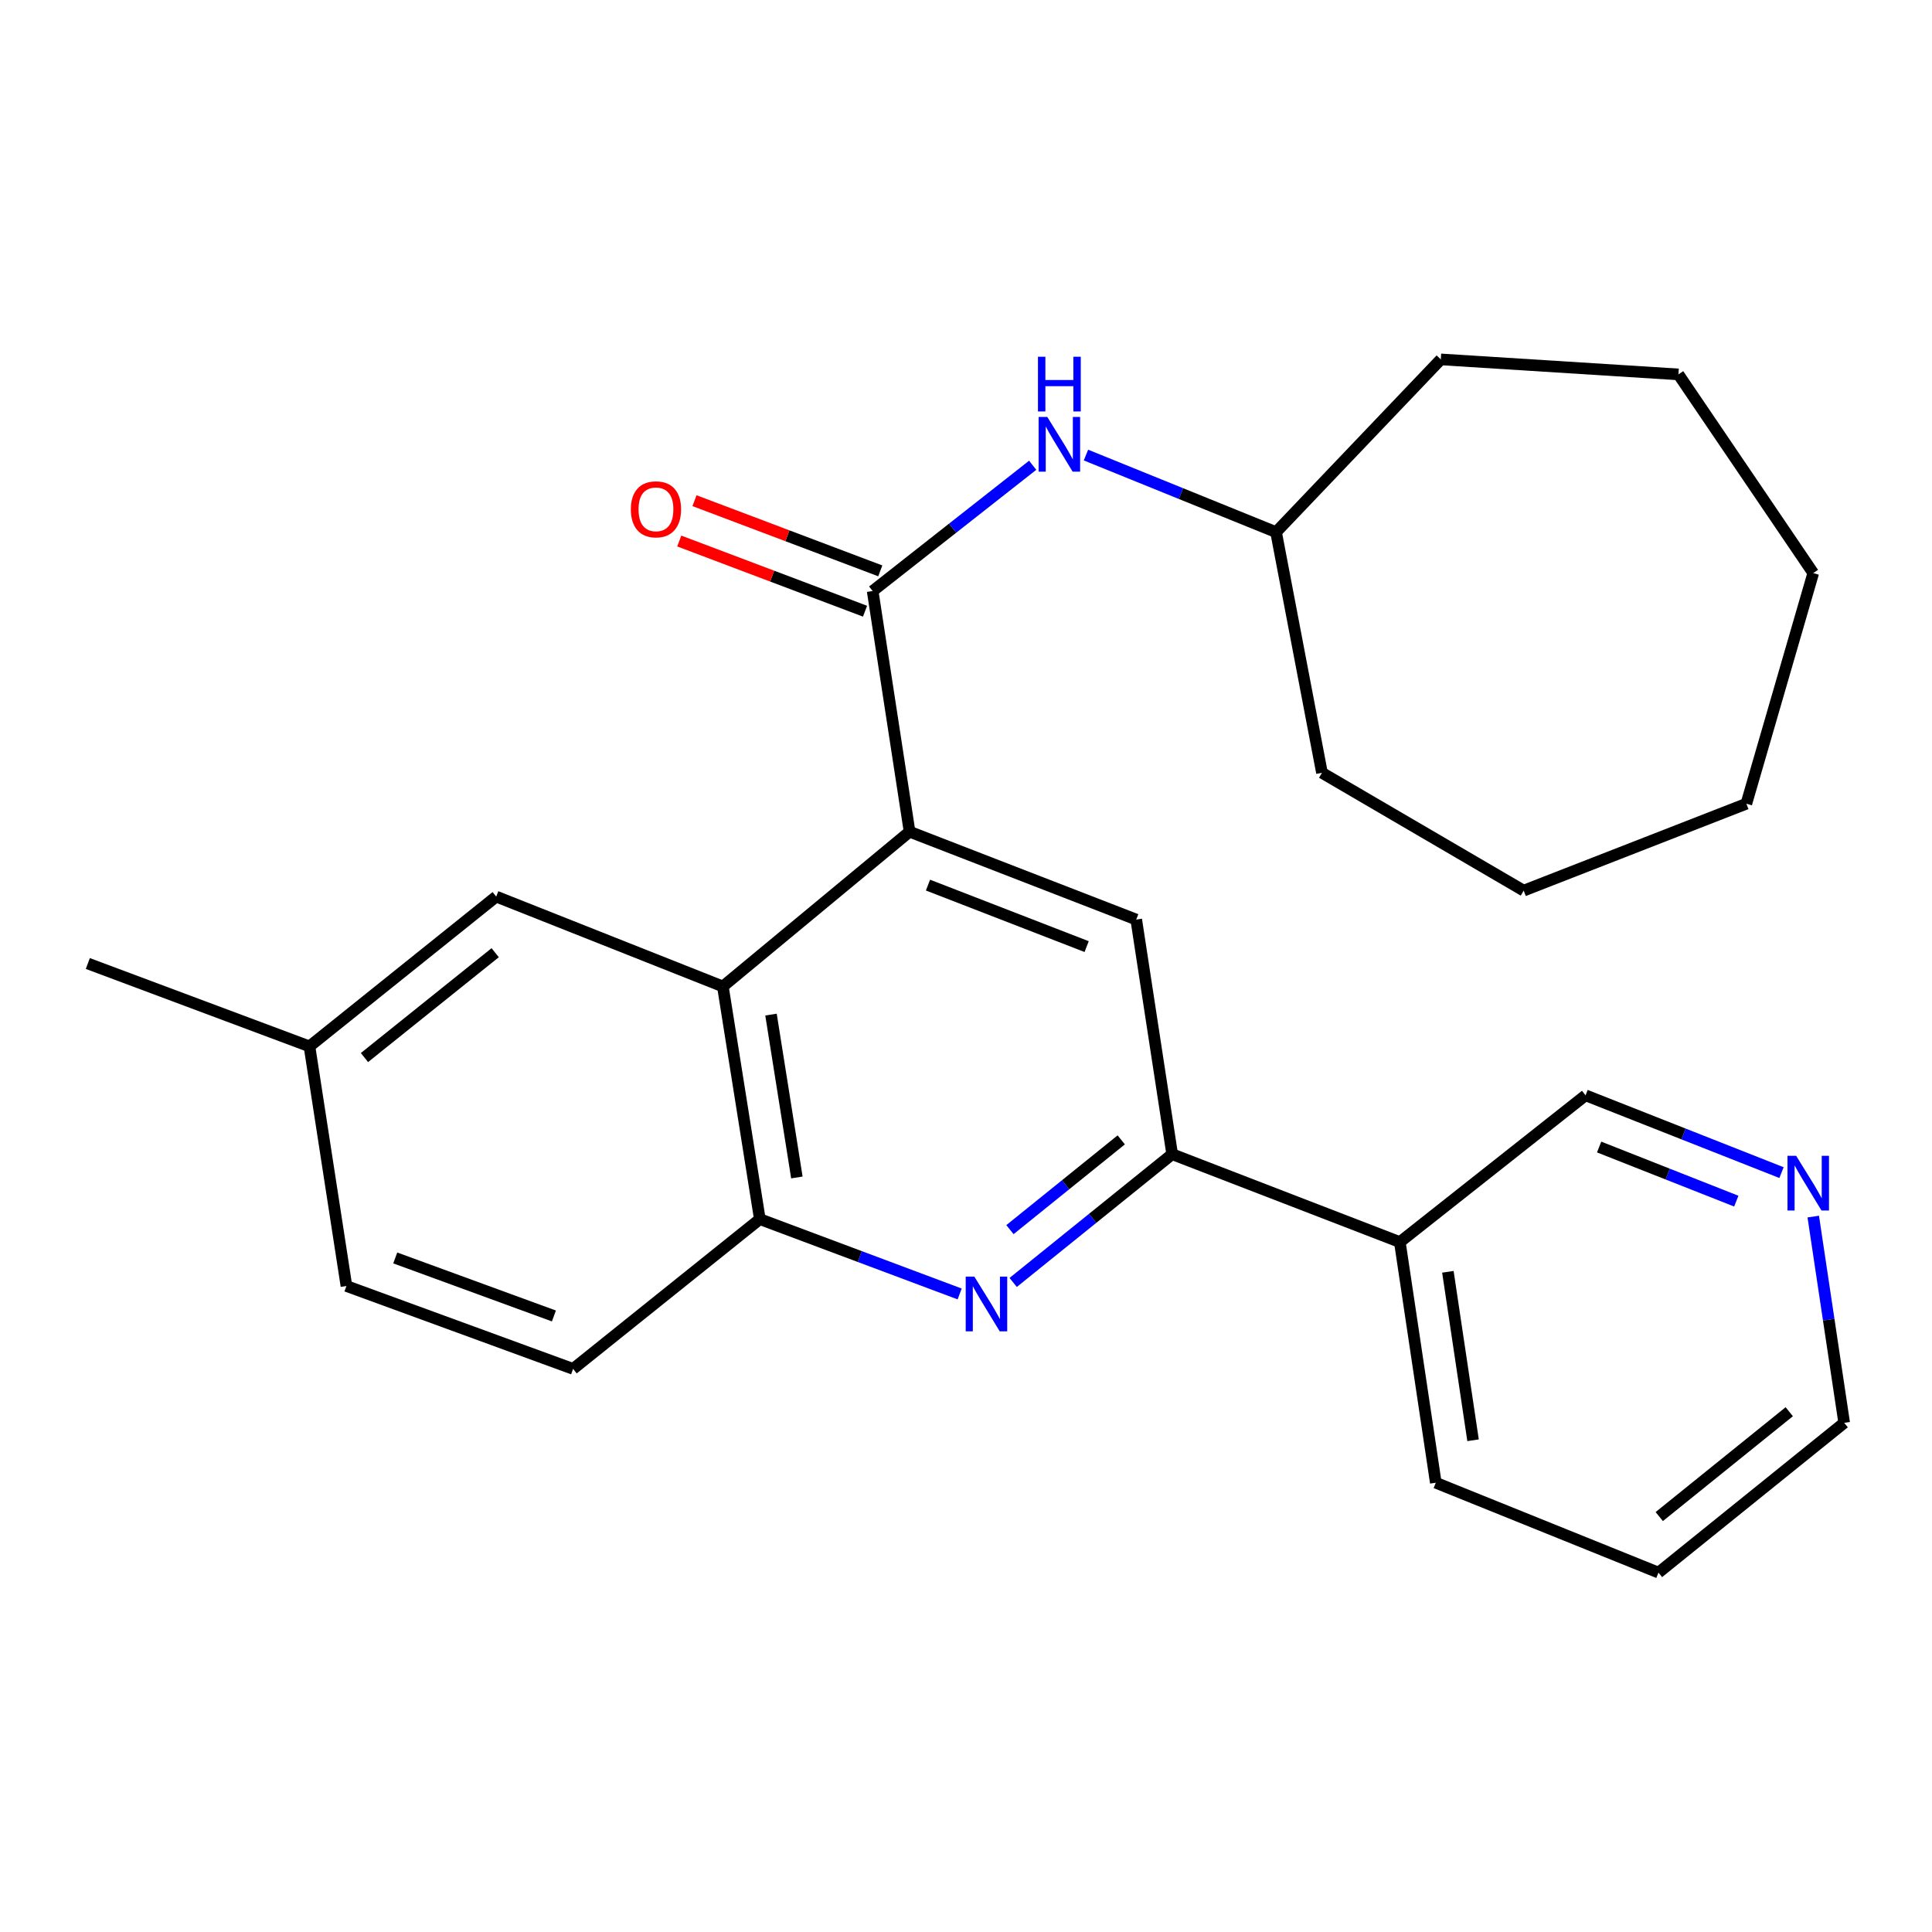 <?xml version='1.0' encoding='iso-8859-1'?>
<svg version='1.1' baseProfile='full'
              xmlns='http://www.w3.org/2000/svg'
                      xmlns:rdkit='http://www.rdkit.org/xml'
                      xmlns:xlink='http://www.w3.org/1999/xlink'
                  xml:space='preserve'
width='1000px' height='1000px' viewBox='0 0 1000 1000'>
<!-- END OF HEADER -->
<rect style='opacity:1.0;fill:#FFFFFF;stroke:none' width='1000' height='1000' x='0' y='0'> </rect>
<path class='bond-0' d='M 470.795,430.491 L 451.684,305.919' style='fill:none;fill-rule:evenodd;stroke:#000000;stroke-width:6px;stroke-linecap:butt;stroke-linejoin:miter;stroke-opacity:1' />
<path class='bond-2' d='M 470.795,430.491 L 374.151,510.591' style='fill:none;fill-rule:evenodd;stroke:#000000;stroke-width:6px;stroke-linecap:butt;stroke-linejoin:miter;stroke-opacity:1' />
<path class='bond-4' d='M 470.795,430.491 L 588.111,475.966' style='fill:none;fill-rule:evenodd;stroke:#000000;stroke-width:6px;stroke-linecap:butt;stroke-linejoin:miter;stroke-opacity:1' />
<path class='bond-4' d='M 480.324,458.125 L 562.446,489.958' style='fill:none;fill-rule:evenodd;stroke:#000000;stroke-width:6px;stroke-linecap:butt;stroke-linejoin:miter;stroke-opacity:1' />
<path class='bond-6' d='M 451.684,305.919 L 493.1,273.369' style='fill:none;fill-rule:evenodd;stroke:#000000;stroke-width:6px;stroke-linecap:butt;stroke-linejoin:miter;stroke-opacity:1' />
<path class='bond-6' d='M 493.1,273.369 L 534.515,240.818' style='fill:none;fill-rule:evenodd;stroke:#0000FF;stroke-width:6px;stroke-linecap:butt;stroke-linejoin:miter;stroke-opacity:1' />
<path class='bond-8' d='M 455.629,295.479 L 407.549,277.313' style='fill:none;fill-rule:evenodd;stroke:#000000;stroke-width:6px;stroke-linecap:butt;stroke-linejoin:miter;stroke-opacity:1' />
<path class='bond-8' d='M 407.549,277.313 L 359.469,259.147' style='fill:none;fill-rule:evenodd;stroke:#FF0000;stroke-width:6px;stroke-linecap:butt;stroke-linejoin:miter;stroke-opacity:1' />
<path class='bond-8' d='M 447.74,316.36 L 399.66,298.195' style='fill:none;fill-rule:evenodd;stroke:#000000;stroke-width:6px;stroke-linecap:butt;stroke-linejoin:miter;stroke-opacity:1' />
<path class='bond-8' d='M 399.66,298.195 L 351.58,280.029' style='fill:none;fill-rule:evenodd;stroke:#FF0000;stroke-width:6px;stroke-linecap:butt;stroke-linejoin:miter;stroke-opacity:1' />
<path class='bond-1' d='M 524.418,663.792 L 565.566,630.602' style='fill:none;fill-rule:evenodd;stroke:#0000FF;stroke-width:6px;stroke-linecap:butt;stroke-linejoin:miter;stroke-opacity:1' />
<path class='bond-1' d='M 565.566,630.602 L 606.713,597.412' style='fill:none;fill-rule:evenodd;stroke:#000000;stroke-width:6px;stroke-linecap:butt;stroke-linejoin:miter;stroke-opacity:1' />
<path class='bond-1' d='M 522.748,636.46 L 551.551,613.228' style='fill:none;fill-rule:evenodd;stroke:#0000FF;stroke-width:6px;stroke-linecap:butt;stroke-linejoin:miter;stroke-opacity:1' />
<path class='bond-1' d='M 551.551,613.228 L 580.354,589.995' style='fill:none;fill-rule:evenodd;stroke:#000000;stroke-width:6px;stroke-linecap:butt;stroke-linejoin:miter;stroke-opacity:1' />
<path class='bond-26' d='M 496.719,669.751 L 445.003,650.385' style='fill:none;fill-rule:evenodd;stroke:#0000FF;stroke-width:6px;stroke-linecap:butt;stroke-linejoin:miter;stroke-opacity:1' />
<path class='bond-26' d='M 445.003,650.385 L 393.287,631.02' style='fill:none;fill-rule:evenodd;stroke:#000000;stroke-width:6px;stroke-linecap:butt;stroke-linejoin:miter;stroke-opacity:1' />
<path class='bond-5' d='M 374.151,510.591 L 393.287,631.02' style='fill:none;fill-rule:evenodd;stroke:#000000;stroke-width:6px;stroke-linecap:butt;stroke-linejoin:miter;stroke-opacity:1' />
<path class='bond-5' d='M 399.068,525.152 L 412.462,609.453' style='fill:none;fill-rule:evenodd;stroke:#000000;stroke-width:6px;stroke-linecap:butt;stroke-linejoin:miter;stroke-opacity:1' />
<path class='bond-9' d='M 374.151,510.591 L 256.835,464.073' style='fill:none;fill-rule:evenodd;stroke:#000000;stroke-width:6px;stroke-linecap:butt;stroke-linejoin:miter;stroke-opacity:1' />
<path class='bond-3' d='M 606.713,597.412 L 588.111,475.966' style='fill:none;fill-rule:evenodd;stroke:#000000;stroke-width:6px;stroke-linecap:butt;stroke-linejoin:miter;stroke-opacity:1' />
<path class='bond-7' d='M 606.713,597.412 L 724.551,642.9' style='fill:none;fill-rule:evenodd;stroke:#000000;stroke-width:6px;stroke-linecap:butt;stroke-linejoin:miter;stroke-opacity:1' />
<path class='bond-11' d='M 393.287,631.02 L 296.631,708.541' style='fill:none;fill-rule:evenodd;stroke:#000000;stroke-width:6px;stroke-linecap:butt;stroke-linejoin:miter;stroke-opacity:1' />
<path class='bond-13' d='M 562.094,235.543 L 611.29,255.49' style='fill:none;fill-rule:evenodd;stroke:#0000FF;stroke-width:6px;stroke-linecap:butt;stroke-linejoin:miter;stroke-opacity:1' />
<path class='bond-13' d='M 611.29,255.49 L 660.485,275.437' style='fill:none;fill-rule:evenodd;stroke:#000000;stroke-width:6px;stroke-linecap:butt;stroke-linejoin:miter;stroke-opacity:1' />
<path class='bond-15' d='M 724.551,642.9 L 820.686,566.93' style='fill:none;fill-rule:evenodd;stroke:#000000;stroke-width:6px;stroke-linecap:butt;stroke-linejoin:miter;stroke-opacity:1' />
<path class='bond-16' d='M 724.551,642.9 L 743.165,767.459' style='fill:none;fill-rule:evenodd;stroke:#000000;stroke-width:6px;stroke-linecap:butt;stroke-linejoin:miter;stroke-opacity:1' />
<path class='bond-16' d='M 749.42,658.285 L 762.45,745.476' style='fill:none;fill-rule:evenodd;stroke:#000000;stroke-width:6px;stroke-linecap:butt;stroke-linejoin:miter;stroke-opacity:1' />
<path class='bond-12' d='M 256.835,464.073 L 160.179,541.606' style='fill:none;fill-rule:evenodd;stroke:#000000;stroke-width:6px;stroke-linecap:butt;stroke-linejoin:miter;stroke-opacity:1' />
<path class='bond-12' d='M 256.304,493.116 L 188.645,547.389' style='fill:none;fill-rule:evenodd;stroke:#000000;stroke-width:6px;stroke-linecap:butt;stroke-linejoin:miter;stroke-opacity:1' />
<path class='bond-10' d='M 922.106,606.946 L 871.396,586.938' style='fill:none;fill-rule:evenodd;stroke:#0000FF;stroke-width:6px;stroke-linecap:butt;stroke-linejoin:miter;stroke-opacity:1' />
<path class='bond-10' d='M 871.396,586.938 L 820.686,566.93' style='fill:none;fill-rule:evenodd;stroke:#000000;stroke-width:6px;stroke-linecap:butt;stroke-linejoin:miter;stroke-opacity:1' />
<path class='bond-10' d='M 898.7,621.708 L 863.203,607.702' style='fill:none;fill-rule:evenodd;stroke:#0000FF;stroke-width:6px;stroke-linecap:butt;stroke-linejoin:miter;stroke-opacity:1' />
<path class='bond-10' d='M 863.203,607.702 L 827.706,593.697' style='fill:none;fill-rule:evenodd;stroke:#000000;stroke-width:6px;stroke-linecap:butt;stroke-linejoin:miter;stroke-opacity:1' />
<path class='bond-28' d='M 938.537,629.701 L 946.541,683.079' style='fill:none;fill-rule:evenodd;stroke:#0000FF;stroke-width:6px;stroke-linecap:butt;stroke-linejoin:miter;stroke-opacity:1' />
<path class='bond-28' d='M 946.541,683.079 L 954.545,736.456' style='fill:none;fill-rule:evenodd;stroke:#000000;stroke-width:6px;stroke-linecap:butt;stroke-linejoin:miter;stroke-opacity:1' />
<path class='bond-27' d='M 296.631,708.541 L 179.314,665.632' style='fill:none;fill-rule:evenodd;stroke:#000000;stroke-width:6px;stroke-linecap:butt;stroke-linejoin:miter;stroke-opacity:1' />
<path class='bond-27' d='M 286.701,681.14 L 204.579,651.104' style='fill:none;fill-rule:evenodd;stroke:#000000;stroke-width:6px;stroke-linecap:butt;stroke-linejoin:miter;stroke-opacity:1' />
<path class='bond-14' d='M 160.179,541.606 L 179.314,665.632' style='fill:none;fill-rule:evenodd;stroke:#000000;stroke-width:6px;stroke-linecap:butt;stroke-linejoin:miter;stroke-opacity:1' />
<path class='bond-18' d='M 160.179,541.606 L 45.455,498.71' style='fill:none;fill-rule:evenodd;stroke:#000000;stroke-width:6px;stroke-linecap:butt;stroke-linejoin:miter;stroke-opacity:1' />
<path class='bond-19' d='M 660.485,275.437 L 745.757,186.023' style='fill:none;fill-rule:evenodd;stroke:#000000;stroke-width:6px;stroke-linecap:butt;stroke-linejoin:miter;stroke-opacity:1' />
<path class='bond-20' d='M 660.485,275.437 L 684.246,399.996' style='fill:none;fill-rule:evenodd;stroke:#000000;stroke-width:6px;stroke-linecap:butt;stroke-linejoin:miter;stroke-opacity:1' />
<path class='bond-21' d='M 743.165,767.459 L 858.423,813.977' style='fill:none;fill-rule:evenodd;stroke:#000000;stroke-width:6px;stroke-linecap:butt;stroke-linejoin:miter;stroke-opacity:1' />
<path class='bond-17' d='M 954.545,736.456 L 858.423,813.977' style='fill:none;fill-rule:evenodd;stroke:#000000;stroke-width:6px;stroke-linecap:butt;stroke-linejoin:miter;stroke-opacity:1' />
<path class='bond-17' d='M 926.114,730.708 L 858.828,784.973' style='fill:none;fill-rule:evenodd;stroke:#000000;stroke-width:6px;stroke-linecap:butt;stroke-linejoin:miter;stroke-opacity:1' />
<path class='bond-23' d='M 745.757,186.023 L 868.753,193.787' style='fill:none;fill-rule:evenodd;stroke:#000000;stroke-width:6px;stroke-linecap:butt;stroke-linejoin:miter;stroke-opacity:1' />
<path class='bond-22' d='M 684.246,399.996 L 788.653,460.985' style='fill:none;fill-rule:evenodd;stroke:#000000;stroke-width:6px;stroke-linecap:butt;stroke-linejoin:miter;stroke-opacity:1' />
<path class='bond-25' d='M 788.653,460.985 L 903.911,416.006' style='fill:none;fill-rule:evenodd;stroke:#000000;stroke-width:6px;stroke-linecap:butt;stroke-linejoin:miter;stroke-opacity:1' />
<path class='bond-24' d='M 868.753,193.787 L 938.535,296.631' style='fill:none;fill-rule:evenodd;stroke:#000000;stroke-width:6px;stroke-linecap:butt;stroke-linejoin:miter;stroke-opacity:1' />
<path class='bond-29' d='M 938.535,296.631 L 903.911,416.006' style='fill:none;fill-rule:evenodd;stroke:#000000;stroke-width:6px;stroke-linecap:butt;stroke-linejoin:miter;stroke-opacity:1' />
<path  class='atom-2' d='M 504.331 660.785
L 513.611 675.785
Q 514.531 677.265, 516.011 679.945
Q 517.491 682.625, 517.571 682.785
L 517.571 660.785
L 521.331 660.785
L 521.331 689.105
L 517.451 689.105
L 507.491 672.705
Q 506.331 670.785, 505.091 668.585
Q 503.891 666.385, 503.531 665.705
L 503.531 689.105
L 499.851 689.105
L 499.851 660.785
L 504.331 660.785
' fill='#0000FF'/>
<path  class='atom-7' d='M 542.068 215.801
L 551.348 230.801
Q 552.268 232.281, 553.748 234.961
Q 555.228 237.641, 555.308 237.801
L 555.308 215.801
L 559.068 215.801
L 559.068 244.121
L 555.188 244.121
L 545.228 227.721
Q 544.068 225.801, 542.828 223.601
Q 541.628 221.401, 541.268 220.721
L 541.268 244.121
L 537.588 244.121
L 537.588 215.801
L 542.068 215.801
' fill='#0000FF'/>
<path  class='atom-7' d='M 537.248 184.649
L 541.088 184.649
L 541.088 196.689
L 555.568 196.689
L 555.568 184.649
L 559.408 184.649
L 559.408 212.969
L 555.568 212.969
L 555.568 199.889
L 541.088 199.889
L 541.088 212.969
L 537.248 212.969
L 537.248 184.649
' fill='#0000FF'/>
<path  class='atom-9' d='M 326.527 263.624
Q 326.527 256.824, 329.887 253.024
Q 333.247 249.224, 339.527 249.224
Q 345.807 249.224, 349.167 253.024
Q 352.527 256.824, 352.527 263.624
Q 352.527 270.504, 349.127 274.424
Q 345.727 278.304, 339.527 278.304
Q 333.287 278.304, 329.887 274.424
Q 326.527 270.544, 326.527 263.624
M 339.527 275.104
Q 343.847 275.104, 346.167 272.224
Q 348.527 269.304, 348.527 263.624
Q 348.527 258.064, 346.167 255.264
Q 343.847 252.424, 339.527 252.424
Q 335.207 252.424, 332.847 255.224
Q 330.527 258.024, 330.527 263.624
Q 330.527 269.344, 332.847 272.224
Q 335.207 275.104, 339.527 275.104
' fill='#FF0000'/>
<path  class='atom-11' d='M 929.683 598.246
L 938.963 613.246
Q 939.883 614.726, 941.363 617.406
Q 942.843 620.086, 942.923 620.246
L 942.923 598.246
L 946.683 598.246
L 946.683 626.566
L 942.803 626.566
L 932.843 610.166
Q 931.683 608.246, 930.443 606.046
Q 929.243 603.846, 928.883 603.166
L 928.883 626.566
L 925.203 626.566
L 925.203 598.246
L 929.683 598.246
' fill='#0000FF'/>
</svg>
